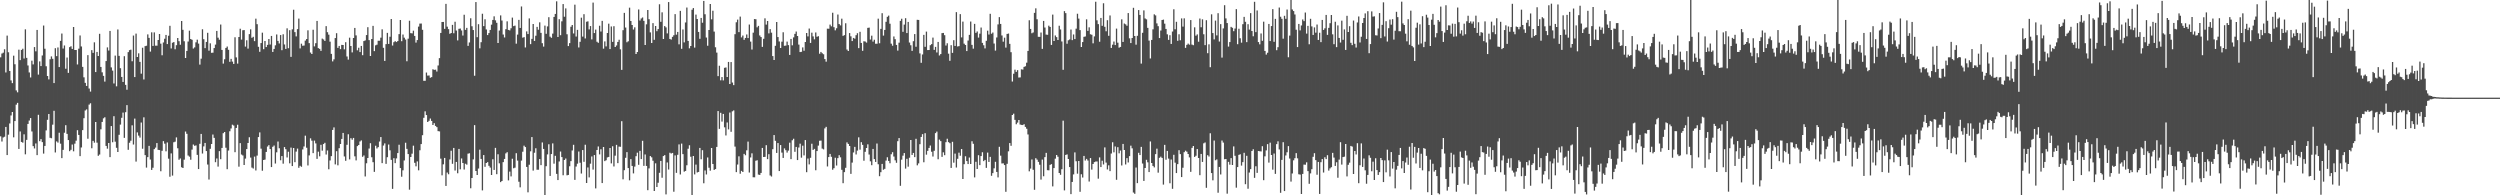 <?xml version="1.0" encoding="UTF-8"?>
<svg xmlns="http://www.w3.org/2000/svg" width="1920" height="150">
  <path d="M0 44.028h1v60.658H0zM1 41.135h1v67.546H1zM2 40.460h1v65.102H2zM3 37.849h1v67.174H3zM4 55.652h1v41.846H4zM5 27.335h1v91.760H5zM6 40.161h1v63.249H6zM7 54.523h1v40.300H7zM8 61.725h1v26.936H8zM9 63.821h1v22.216H9zM10 42.748h1v62.741H10zM11 49.344h1v43.624H11zM12 69.435h1v10.971H12zM13 70.905h1v8.098H13zM14 38.142h1v76.264H14zM15 46.176h1v54.774H15zM16 38.331h1v70.670H16zM17 37.422h1v72.145H17zM18 44.960h1v58.189H18zM19 22.507h1v96.044H19zM20 44.438h1v62.980H20zM21 50.261h1v44.912H21zM22 55.649h1v36.913H22zM23 59.484h1v31.206H23zM24 46.592h1v54.376H24zM25 49.436h1v62.793H25zM26 36.151h1v77.849H26zM27 39.447h1v70.727H27zM28 22.975h1v96.177H28zM29 57.318h1v30.840H29zM30 47.151h1v61.301H30zM31 50.754h1v56.125H31zM32 42.597h1v66.543H32zM33 19.614h1v98.362H33zM34 37.438h1v74.643H34zM35 50.872h1v49.274H35zM36 58.348h1v33.682H36zM37 60.973h1v26.602H37zM38 45.524h1v60.299H38zM39 43.328h1v62.873H39zM40 45.143h1v50.583H40zM41 63.795h1v21.305H41zM42 37.010h1v80.072H42zM43 43.105h1v65.493H43zM44 36.478h1v73.052H44zM45 51.530h1v50.429H45zM46 31.403h1v78.956H46zM47 25.778h1v95.643H47zM48 37.296h1v77.787H48zM49 34.905h1v67.042H49zM50 52.782h1v43.356H50zM51 44.176h1v58.616H51zM52 55.986h1v51.587H52zM53 36.205h1v79.905H53zM54 35.518h1v79.513H54zM55 37.590h1v73.421H55zM56 20.730h1v95.491H56zM57 38.381h1v71.942H57zM58 38.416h1v69.604H58zM59 49.526h1v50.483H59zM60 37.378h1v66.244H60zM61 27.240h1v92.657H61zM62 35.668h1v77.582H62zM63 51.329h1v48.609H63zM64 59.414h1v31.338H64zM65 63.621h1v21.232H65zM66 65.987h1v18.042H66zM67 42.326h1v64.197H67zM68 67.997h1v12.321H68zM69 70.331h1v8.961H69zM70 38.513h1v75.355H70zM71 40.603h1v67.560H71zM72 32.486h1v77.082H72zM73 55.324h1v38.385H73zM74 39.909h1v69.685H74zM75 43.000h1v76.651H75zM76 25.984h1v92.692H76zM77 51.401h1v47.941H77zM78 55.538h1v38.111H78zM79 58.268h1v32.628H79zM80 62.689h1v27.356H80zM81 46.895h1v65.199H81zM82 36.396h1v77.791H82zM83 38.829h1v71.001H83zM84 23.758h1v96.943H84zM85 51.768h1v45.055H85zM86 54.233h1v55.011H86zM87 64.089h1v25.144H87zM88 42.713h1v66.097H88zM89 66.302h1v47.188H89zM90 22.626h1v94.087H90zM91 42.889h1v60.639H91zM92 52.355h1v43.342H92zM93 59.090h1v31.399H93zM94 62.924h1v23.573H94zM95 43.136h1v62.740H95zM96 65.184h1v20.998H96zM97 68.891h1v11.834H97zM98 40.061h1v75.001H98zM99 38.490h1v71.110H99zM100 38.166h1v69.912H100zM101 47.069h1v49.187H101zM102 27.301h1v83.722H102zM103 59.191h1v31.885H103zM104 25.802h1v98.327H104zM105 43.779h1v57.907H105zM106 40.973h1v63.184H106zM107 47.518h1v58.150H107zM108 56.582h1v37.507H108zM109 36.640h1v77.582H109zM110 61.049h1v29.076H110zM111 35.454h1v83.704H111zM112 35.146h1v93.569H112zM113 26.442h1v94.236H113zM114 29.082h1v82.960H114zM115 39.611h1v82.886H115zM116 24.851h1v105.638H116zM117 35.271h1v93.524H117zM118 24.888h1v89.666H118zM119 35.088h1v78.262H119zM120 35.067h1v74.822H120zM121 30.696h1v84.421H121zM122 26.108h1v89.134H122zM123 33.529h1v98.012H123zM124 42.432h1v73.401H124zM125 32.636h1v75.739H125zM126 29.769h1v80.567H126zM127 26.811h1v89.433H127zM128 33.823h1v75.590H128zM129 27.460h1v94.407H129zM130 19.802h1v115.954H130zM131 37.231h1v80.577H131zM132 32.832h1v102.027H132zM133 32.324h1v76.920H133zM134 37.846h1v70.976H134zM135 34.715h1v70.811H135zM136 29.199h1v84.690H136zM137 31.622h1v91.041H137zM138 34.358h1v87.334H138zM139 16.135h1v112.338H139zM140 22.876h1v106.139H140zM141 31.683h1v90.947H141zM142 44.563h1v56.443H142zM143 39.105h1v63.674H143zM144 31.894h1v87.574H144zM145 23.549h1v96.789H145zM146 29.935h1v92.760H146zM147 30.585h1v84.308H147zM148 37.252h1v73.763H148zM149 36.408h1v75.582H149zM150 32.508h1v79.161H150zM151 30.488h1v88.440H151zM152 33.500h1v96.353H152zM153 49.594h1v60.829H153zM154 45.075h1v57.800H154zM155 22.489h1v95.428H155zM156 30.090h1v82.323H156zM157 36.988h1v72.780H157zM158 32.221h1v83.783H158zM159 25.182h1v101.164H159zM160 38.911h1v98.967H160zM161 33.294h1v81.002H161zM162 40.543h1v70.028H162zM163 40.445h1v62.872H163zM164 36.932h1v68.935H164zM165 34.278h1v90.280H165zM166 23.769h1v97.954H166zM167 28.926h1v99.024H167zM168 30.518h1v85.570H168zM169 18.850h1v103.392H169zM170 38.355h1v75.234H170zM171 48.862h1v53.435H171zM172 45.513h1v55.879H172zM173 36.799h1v76.675H173zM174 35.711h1v94.228H174zM175 38.264h1v77.352H175zM176 47.446h1v53.354H176zM177 45.231h1v53.444H177zM178 47.296h1v48.444H178zM179 49.077h1v47.338H179zM180 28.614h1v88.282H180zM181 44.099h1v54.149H181zM182 48.832h1v46.965H182zM183 28.397h1v99.625H183zM184 22.060h1v87.891H184zM185 30.393h1v88.278H185zM186 23.262h1v96.148H186zM187 23.094h1v103.648H187zM188 35.791h1v86.032H188zM189 30.943h1v83.540H189zM190 37.304h1v72.542H190zM191 26.226h1v79.186H191zM192 22.516h1v98.508H192zM193 29.050h1v99.659H193zM194 28.248h1v101.205H194zM195 31.594h1v88.701H195zM196 14.332h1v116.571H196zM197 18.608h1v100.899H197zM198 35.939h1v69.339H198zM199 39.763h1v61.918H199zM200 33.063h1v81.095H200zM201 25.110h1v106.037H201zM202 37.775h1v85.091H202zM203 31.486h1v91.100H203zM204 36.151h1v80.553H204zM205 34.443h1v78.088H205zM206 29.947h1v81.492H206zM207 34.226h1v80.248H207zM208 27.585h1v100.715H208zM209 39.897h1v72.850H209zM210 37.597h1v74.159H210zM211 34.808h1v90.805H211zM212 26.454h1v90.551H212zM213 31.443h1v77.249H213zM214 33.382h1v80.512H214zM215 26.948h1v96.126H215zM216 38.560h1v81.323H216zM217 26.331h1v99.383H217zM218 34.166h1v78.793H218zM219 37.581h1v76.997H219zM220 21.743h1v99.175H220zM221 37.037h1v79.489H221zM222 23.172h1v102.262H222zM223 43.662h1v69.691H223zM224 22.546h1v104.976H224zM225 7.476h1v106.184H225zM226 24.695h1v99.857H226zM227 27.960h1v88.455H227zM228 22.353h1v91.793H228zM229 14.299h1v114.585H229zM230 37.183h1v90.158H230zM231 33.548h1v94.548H231zM232 35.142h1v79.658H232zM233 34.981h1v77.514H233zM234 31.163h1v73.014H234zM235 30.024h1v83.453H235zM236 23.285h1v103.814H236zM237 33.126h1v86.198H237zM238 40.320h1v65.923H238zM239 41.449h1v66.572H239zM240 22.844h1v94.744H240zM241 35.621h1v72.345H241zM242 33.155h1v76.970H242zM243 16.068h1v105.946H243zM244 36.987h1v79.491H244zM245 37.555h1v82.508H245zM246 39.074h1v72.143H246zM247 29.651h1v86.055H247zM248 30.307h1v80.355H248zM249 31.414h1v78.251H249zM250 20.059h1v98.638H250zM251 24.749h1v90.809H251zM252 26.632h1v103.360H252zM253 32.026h1v91.223H253zM254 41.366h1v78.530H254zM255 47.147h1v52.639H255zM256 45.586h1v52.276H256zM257 29.255h1v96.982H257zM258 25.483h1v90.659H258zM259 36.760h1v90.213H259zM260 35.253h1v78.542H260zM261 37.756h1v72.818H261zM262 34.455h1v72.227H262zM263 34.585h1v67.533H263zM264 37.863h1v82.289H264zM265 32.388h1v91.095H265zM266 43.386h1v67.816H266zM267 45.796h1v57.298H267zM268 28.932h1v93.471H268zM269 35.352h1v70.775H269zM270 40.220h1v67.079H270zM271 29.197h1v76.751H271zM272 21.460h1v98.617H272zM273 27.204h1v95.996H273zM274 38.646h1v73.597H274zM275 36.661h1v74.713H275zM276 39.984h1v68.664H276zM277 35.279h1v72.524H277zM278 42.375h1v78.073H278zM279 31.517h1v87.865H279zM280 31.020h1v104.500H280zM281 26.946h1v98.442H281zM282 20.901h1v100.432H282zM283 30.797h1v83.276H283zM284 43.016h1v66.985H284zM285 29.942h1v90.838H285zM286 19.856h1v104.716H286zM287 39.279h1v92.710H287zM288 34.811h1v77.128H288zM289 34.280h1v79.725H289zM290 31.263h1v81.743H290zM291 31.282h1v77.437H291zM292 28.909h1v76.366H292zM293 22.502h1v102.784H293zM294 36.715h1v75.055H294zM295 46.781h1v63.325H295zM296 33.913h1v91.955H296zM297 25.237h1v95.490H297zM298 33.751h1v77.260H298zM299 28.194h1v87.239H299zM300 14.581h1v108.194H300zM301 34.980h1v110.054H301zM302 32.429h1v89.090H302zM303 31.591h1v93.682H303zM304 32.329h1v89.345H304zM305 31.555h1v85.996H305zM306 26.217h1v84.950H306zM307 15.385h1v113.689H307zM308 31.624h1v104.111H308zM309 26.495h1v104.324H309zM310 28.948h1v94.314H310zM311 30.343h1v79.300H311zM312 47.060h1v67.287H312zM313 29.673h1v88.631H313zM314 15.906h1v129.783H314zM315 25.437h1v95.146H315zM316 25.663h1v92.348H316zM317 23.552h1v88.333H317zM318 27.615h1v97.403H318zM319 32.735h1v94.997H319zM320 30.792h1v93.172H320zM321 20.442h1v110.382H321zM322 18.117h1v97.306H322zM323 18.078h1v92.546H323zM324 22.907h1v80.923H324zM325 62.072h1v28.413H325zM326 62.062h1v23.455H326zM327 55.713h1v32.657H327zM328 58.064h1v35.651H328zM329 57.956h1v34.797H329zM330 59.694h1v31.339H330zM331 59.241h1v33.638H331zM332 53.219h1v42.769H332zM333 53.673h1v40.921H333zM334 53.524h1v43.171H334zM335 54.956h1v42.660H335zM336 50.274h1v50.417H336zM337 44.631h1v56.275H337zM338 25.301h1v96.533H338zM339 16.912h1v117.767H339zM340 16.839h1v109.354H340zM341 22.157h1v99.124H341zM342 2.977h1v139.816H342zM343 20.475h1v112.014H343zM344 22.364h1v111.472H344zM345 25.972h1v96.512H345zM346 25.346h1v90.427H346zM347 19.088h1v106.689H347zM348 25.527h1v88.081H348zM349 16.681h1v114.285H349zM350 23.436h1v100.914H350zM351 31.026h1v102.039H351zM352 22.121h1v92.263H352zM353 21.926h1v108.136H353zM354 23.378h1v98.323H354zM355 27.273h1v97.887H355zM356 11.333h1v118.853H356zM357 22.933h1v102.794H357zM358 21.423h1v105.025H358zM359 35.204h1v82.810H359zM360 32.633h1v85.059H360zM361 14.020h1v130.593H361zM362 20.166h1v116.519H362zM363 23.112h1v99.316H363zM364 58.183h1v37.933H364zM365 1.603h1v129.732H365zM366 28.551h1v105.831H366zM367 18.582h1v110.827H367zM368 37.131h1v77.813H368zM369 32.426h1v89.626H369zM370 10.528h1v135.715H370zM371 20.052h1v99.051H371zM372 14.809h1v113.294H372zM373 22.633h1v102.571H373zM374 26.953h1v97.570H374zM375 25.371h1v101.952H375zM376 22.988h1v105.722H376zM377 18.949h1v115.455H377zM378 15.332h1v106.977H378zM379 12.552h1v117.954H379zM380 15.626h1v97.911H380zM381 17.491h1v116.306H381zM382 33.021h1v85.456H382zM383 23.446h1v101.974H383zM384 11.805h1v128.064H384zM385 15.754h1v123.250H385zM386 26.529h1v97.964H386zM387 28.776h1v93.292H387zM388 22.404h1v95.423H388zM389 16.370h1v100.512H389zM390 22.999h1v115.543H390zM391 23.325h1v108.453H391zM392 21.699h1v113.762H392zM393 13.516h1v108.410H393zM394 20.047h1v109.182H394zM395 19.639h1v109.123H395zM396 33.556h1v84.121H396zM397 26.565h1v96.767H397zM398 15.278h1v124.282H398zM399 21.445h1v122.403H399zM400 4.989h1v118.363H400zM401 28.917h1v87.616H401zM402 28.509h1v83.363H402zM403 36.458h1v76.503H403zM404 24.095h1v104.106H404zM405 26.165h1v121.524H405zM406 14.153h1v112.343H406zM407 33.893h1v82.322H407zM408 29.868h1v75.397H408zM409 18.454h1v112.581H409zM410 31.425h1v85.869H410zM411 27.450h1v86.441H411zM412 20.627h1v109.709H412zM413 22.828h1v107.526H413zM414 17.126h1v105.013H414zM415 25.249h1v101.563H415zM416 33.190h1v76.217H416zM417 35.801h1v78.604H417zM418 19.667h1v130.250H418zM419 25.978h1v101.676H419zM420 20.266h1v98.320H420zM421 13.193h1v97.610H421zM422 28.155h1v106.952H422zM423 29.042h1v89.277H423zM424 25.793h1v84.336H424zM425 13.027h1v112.672H425zM426 10.689h1v108.975H426zM427 1.021h1v132.487H427zM428 28.423h1v109.865H428zM429 14.762h1v109.245H429zM430 27.022h1v89.355H430zM431 16.362h1v104.289H431zM432 3.111h1v131.474H432zM433 12.867h1v110.037H433zM434 6.466h1v115.312H434zM435 26.294h1v108.365H435zM436 35.375h1v98.982H436zM437 33.113h1v94.600H437zM438 20.528h1v103.235H438zM439 19.206h1v96.359H439zM440 25.684h1v85.522H440zM441 3.589h1v134.540H441zM442 28.044h1v99.867H442zM443 22.953h1v102.733H443zM444 36.437h1v79.941H444zM445 32.093h1v92.879H445zM446 13.563h1v119.713H446zM447 28.117h1v87.137H447zM448 10.910h1v113.372H448zM449 29.539h1v81.633H449zM450 16.674h1v123.893H450zM451 16.388h1v112.214H451zM452 22.574h1v113.653H452zM453 20.006h1v105.695H453zM454 30.271h1v89.884H454zM455 2.006h1v128.235H455zM456 25.420h1v93.669H456zM457 22.759h1v121.921H457zM458 32.034h1v83.158H458zM459 32.846h1v79.664H459zM460 19.765h1v98.824H460zM461 24.232h1v90.393H461zM462 16.034h1v124.583H462zM463 37.402h1v75.494H463zM464 31.809h1v91.920H464zM465 35.637h1v87.422H465zM466 25.345h1v95.556H466zM467 18.167h1v102.341H467zM468 37.667h1v76.019H468zM469 20.307h1v105.168H469zM470 32.168h1v80.167H470zM471 20.119h1v107.733H471zM472 36.118h1v83.450H472zM473 34.902h1v76.358H473zM474 32.219h1v93.084H474zM475 30.535h1v82.072H475zM476 37.897h1v74.837H476zM477 53.674h1v39.412H477zM478 23.202h1v114.521H478zM479 9.860h1v120.840H479zM480 21.134h1v100.069H480zM481 32.450h1v84.407H481zM482 31.717h1v97.381H482zM483 5.888h1v132.608H483zM484 16.146h1v106.087H484zM485 19.180h1v108.238H485zM486 22.696h1v110.450H486zM487 21.003h1v106.924H487zM488 41.483h1v78.462H488zM489 39.919h1v77.349H489zM490 7.251h1v119.301H490zM491 15.750h1v100.094H491zM492 14.175h1v107.975H492zM493 13.422h1v94.692H493zM494 16.049h1v111.328H494zM495 34.585h1v84.022H495zM496 18.708h1v108.706H496zM497 7.687h1v138.374H497zM498 14.740h1v114.569H498zM499 24.892h1v94.945H499zM500 33.011h1v87.843H500zM501 17.779h1v105.685H501zM502 30.547h1v116.135H502zM503 19.950h1v105.484H503zM504 23.982h1v119.652H504zM505 22.319h1v118.043H505zM506 3.284h1v129.441H506zM507 16.754h1v106.831H507zM508 9.455h1v127.050H508zM509 29.957h1v89.918H509zM510 20.017h1v99.126H510zM511 21.059h1v128.240H511zM512 25.656h1v99.099H512zM513 1.587h1v128.639H513zM514 29.905h1v87.392H514zM515 30.398h1v87.531H515zM516 28.305h1v89.125H516zM517 27.109h1v120.156H517zM518 10.854h1v108.490H518zM519 26.638h1v106.130H519zM520 24.542h1v94.353H520zM521 34.060h1v76.846H521zM522 8.348h1v125.641H522zM523 37.468h1v72.843H523zM524 22.624h1v95.732H524zM525 32.551h1v99.310H525zM526 17.249h1v114.032H526zM527 5.777h1v121.145H527zM528 31.439h1v82.773H528zM529 37.123h1v74.417H529zM530 35.347h1v85.040H530zM531 7.472h1v142.528H531zM532 6.176h1v113.652H532zM533 36.539h1v97.408H533zM534 11.200h1v115.227H534zM535 14.598h1v117.876H535zM536 24.545h1v107.485H536zM537 29.810h1v83.799H537zM538 13.780h1v108.553H538zM539 17.439h1v97.928H539zM540 0.735h1v140.037H540zM541 10.954h1v119.968H541zM542 28.829h1v105.171H542zM543 35.110h1v85.833H543zM544 23.048h1v105.760H544zM545 3.054h1v128.012H545zM546 14.852h1v98.795H546zM547 8.258h1v117.675H547zM548 24.254h1v106.256H548zM549 36.287h1v93.577H549zM550 40.395h1v72.439H550zM551 58.488h1v26.824H551zM552 50.493h1v48.491H552zM553 61.693h1v24.932H553zM554 59.209h1v34.167H554zM555 61.722h1v25.792H555zM556 52.071h1v45.729H556zM557 51.830h1v52.182H557zM558 59.149h1v34.920H558zM559 47.584h1v51.806H559zM560 64.497h1v21.919H560zM561 47.660h1v53.557H561zM562 63.362h1v22.123H562zM563 65.393h1v19.397H563zM564 26.244h1v86.344H564zM565 17.118h1v115.073H565zM566 15.075h1v111.286H566zM567 24.660h1v95.395H567zM568 12.729h1v120.720H568zM569 28.733h1v102.514H569zM570 27.301h1v104.820H570zM571 30.548h1v87.643H571zM572 29.152h1v90.069H572zM573 26.458h1v88.986H573zM574 29.218h1v79.546H574zM575 18.868h1v113.638H575zM576 31.973h1v88.965H576zM577 38.050h1v79.707H577zM578 25.078h1v111.081H578zM579 14.661h1v121.526H579zM580 14.815h1v108.628H580zM581 21.012h1v102.067H581zM582 19.852h1v114.238H582zM583 27.227h1v107.126H583zM584 28.486h1v104.322H584zM585 35.991h1v77.599H585zM586 29.793h1v90.767H586zM587 14.092h1v106.392H587zM588 18.877h1v92.613H588zM589 16.149h1v106.071H589zM590 25.656h1v92.789H590zM591 22.382h1v112.377H591zM592 25.109h1v110.479H592zM593 43.050h1v71.515H593zM594 46.059h1v57.670H594zM595 35.153h1v72.983H595zM596 16.906h1v100.528H596zM597 28.478h1v81.386H597zM598 31.848h1v99.526H598zM599 36.841h1v74.550H599zM600 31.976h1v85.238H600zM601 24.763h1v96.543H601zM602 35.186h1v78.773H602zM603 35.011h1v80.320H603zM604 31.948h1v85.273H604zM605 34.655h1v81.025H605zM606 42.184h1v67.396H606zM607 29.894h1v92.310H607zM608 34.791h1v72.930H608zM609 28.720h1v77.817H609zM610 25.985h1v90.616H610zM611 24.209h1v88.617H611zM612 27.630h1v95.309H612zM613 34.256h1v79.072H613zM614 40.008h1v70.331H614zM615 39.807h1v81.289H615zM616 36.380h1v75.475H616zM617 38.947h1v80.421H617zM618 32.232h1v75.355H618zM619 25.346h1v106.923H619zM620 27.974h1v93.762H620zM621 21.890h1v104.375H621zM622 32.970h1v88.223H622zM623 25.108h1v85.270H623zM624 27.937h1v87.191H624zM625 30.186h1v84.122H625zM626 24.909h1v105.841H626zM627 28.208h1v87.804H627zM628 27.785h1v84.043H628zM629 41.271h1v66.834H629zM630 39.860h1v68.115H630zM631 40.926h1v73.182H631zM632 41.653h1v73.062H632zM633 45.350h1v53.257H633zM634 47.366h1v50.042H634zM635 22.010h1v105.823H635zM636 22.062h1v98.585H636zM637 18.911h1v99.309H637zM638 20.243h1v100.154H638zM639 9.767h1v120.604H639zM640 20.896h1v108.293H640zM641 23.314h1v97.837H641zM642 21.711h1v105.402H642zM643 11.172h1v110.295H643zM644 18.461h1v100.740H644zM645 19.499h1v101.322H645zM646 14.315h1v116.099H646zM647 27.560h1v113.117H647zM648 26.963h1v105.246H648zM649 17.878h1v111.018H649zM650 38.049h1v71.288H650zM651 39.163h1v71.367H651zM652 25.416h1v86.735H652zM653 27.908h1v105.622H653zM654 31.558h1v93.326H654zM655 29.123h1v87.973H655zM656 29.679h1v83.108H656zM657 27.045h1v91.580H657zM658 25.516h1v90.135H658zM659 36.964h1v68.501H659zM660 24.409h1v90.559H660zM661 32.952h1v76.247H661zM662 39.011h1v72.230H662zM663 31.695h1v91.744H663zM664 31.920h1v84.675H664zM665 32.704h1v80.959H665zM666 21.386h1v89.450H666zM667 21.178h1v97.491H667zM668 30.369h1v93.537H668zM669 27.414h1v99.461H669zM670 31.948h1v82.421H670zM671 30.502h1v91.687H671zM672 33.595h1v90.778H672zM673 33.566h1v76.674H673zM674 14.358h1v111.820H674zM675 33.204h1v102.125H675zM676 22.173h1v110.093H676zM677 10.114h1v115.762H677zM678 27.366h1v102.978H678zM679 22.970h1v106.694H679zM680 16.752h1v106.582H680zM681 12.878h1v107.901H681zM682 11.967h1v111.626H682zM683 18.214h1v107.195H683zM684 33.548h1v84.911H684zM685 35.106h1v81.801H685zM686 28.015h1v92.224H686zM687 30.090h1v93.030H687zM688 34.485h1v90.522H688zM689 38.841h1v69.617H689zM690 32.755h1v73.301H690zM691 16.003h1v126.688H691zM692 14.365h1v108.276H692zM693 24.446h1v95.090H693zM694 18.900h1v98.662H694zM695 13.974h1v115.504H695zM696 25.391h1v96.560H696zM697 16.847h1v111.143H697zM698 32.640h1v88.507H698zM699 34.756h1v72.772H699zM700 39.081h1v79.918H700zM701 31.637h1v85.832H701zM702 26.162h1v94.535H702zM703 35.871h1v70.750H703zM704 15.228h1v111.736H704zM705 15.307h1v110.194H705zM706 40.989h1v69.762H706zM707 48.240h1v56.917H707zM708 41.818h1v61.222H708zM709 26.755h1v97.887H709zM710 35.941h1v66.376H710zM711 24.245h1v94.540H711zM712 38.428h1v77.421H712zM713 38.405h1v75.209H713zM714 34.693h1v77.096H714zM715 33.877h1v82.671H715zM716 28.854h1v91.384H716zM717 38.299h1v77.507H717zM718 36.007h1v66.243H718zM719 40.295h1v60.768H719zM720 32.215h1v90.120H720zM721 42.620h1v64.615H721zM722 41.498h1v66.873H722zM723 25.425h1v95.028H723zM724 25.314h1v91.660H724zM725 27.050h1v92.157H725zM726 34.994h1v74.216H726zM727 33.230h1v73.301H727zM728 41.206h1v67.930H728zM729 46.704h1v63.254H729zM730 34.694h1v94.267H730zM731 40.602h1v68.278H731zM732 30.866h1v94.039H732zM733 35.285h1v82.698H733zM734 9.299h1v119.391H734zM735 35.702h1v86.246H735zM736 35.433h1v81.818H736zM737 10.879h1v108.745H737zM738 28.728h1v85.685H738zM739 16.600h1v120.852H739zM740 33.553h1v92.533H740zM741 34.576h1v85.455H741zM742 39.211h1v84.504H742zM743 31.126h1v94.884H743zM744 26.793h1v94.196H744zM745 16.554h1v109.380H745zM746 34.461h1v74.026H746zM747 37.375h1v73.069H747zM748 18.322h1v117.938H748zM749 25.260h1v98.986H749zM750 24.169h1v105.598H750zM751 28.891h1v90.322H751zM752 25.882h1v100.951H752zM753 21.164h1v98.680H753zM754 32.936h1v84.006H754zM755 34.749h1v89.003H755zM756 37.160h1v85.653H756zM757 31.339h1v97.604H757zM758 23.562h1v93.619H758zM759 26.548h1v97.828H759zM760 10.602h1v109.852H760zM761 25.921h1v109.097H761zM762 24.961h1v108.002H762zM763 33.416h1v95.868H763zM764 38.841h1v85.428H764zM765 28.759h1v103.272H765zM766 18.743h1v117.490H766zM767 13.133h1v99.623H767zM768 18.362h1v101.202H768zM769 27.252h1v98.277H769zM770 31.995h1v93.436H770zM771 28.919h1v97.851H771zM772 36.537h1v110.759H772zM773 26.083h1v99.701H773zM774 25.751h1v90.468H774zM775 33.665h1v76.217H775zM776 40.069h1v71.927H776zM777 62.643h1v25.694H777zM778 56.632h1v30.661H778zM779 53.480h1v38.595H779zM780 55.208h1v40.229H780zM781 53.876h1v40.305H781zM782 59.531h1v32.636H782zM783 59.425h1v36.207H783zM784 53.223h1v42.728H784zM785 53.476h1v42.589H785zM786 51.367h1v44.017H786zM787 50.875h1v46.585H787zM788 48.111h1v50.736H788zM789 39.092h1v64.188H789zM790 15.547h1v116.053H790zM791 22.207h1v107.268H791zM792 25.556h1v96.896H792zM793 24.929h1v105.502H793zM794 9.903h1v135.855H794zM795 6.390h1v115.107H795zM796 14.794h1v107.806H796zM797 28.256h1v96.076H797zM798 28.334h1v98.159H798zM799 24.978h1v112.938H799zM800 37.506h1v85.089H800zM801 16.090h1v119.263H801zM802 21.120h1v99.534H802zM803 26.570h1v90.822H803zM804 26.725h1v103.997H804zM805 19.736h1v111.102H805zM806 20.681h1v105.951H806zM807 34.516h1v91.540H807zM808 11.189h1v131.962H808zM809 31.484h1v97.570H809zM810 27.228h1v94.610H810zM811 28.519h1v90.524H811zM812 30.734h1v89.658H812zM813 19.786h1v113.098H813zM814 22.639h1v111.583H814zM815 31.867h1v98.085H815zM816 53.611h1v39.072H816zM817 8.571h1v137.669H817zM818 10.098h1v108.882H818zM819 33.597h1v84.962H819zM820 30.902h1v91.219H820zM821 30.297h1v97.995H821zM822 22.658h1v126.415H822zM823 30.832h1v108.907H823zM824 26.444h1v107.519H824zM825 29.988h1v87.061H825zM826 22.021h1v101.845H826zM827 10.572h1v122.830H827zM828 14.283h1v109.364H828zM829 23.140h1v124.171H829zM830 36.089h1v97.769H830zM831 32.298h1v104.041H831zM832 28.272h1v91.506H832zM833 28.011h1v95.261H833zM834 14.852h1v107.135H834zM835 23.703h1v99.602H835zM836 20.984h1v118.439H836zM837 26.307h1v95.108H837zM838 26.657h1v103.588H838zM839 33.293h1v92.672H839zM840 27.965h1v96.575H840zM841 1.320h1v122.753H841zM842 15.627h1v108.389H842zM843 18.529h1v118.706H843zM844 32.066h1v88.841H844zM845 13.758h1v114.537H845zM846 19.821h1v103.600H846zM847 2.515h1v123.809H847zM848 20.561h1v92.650H848zM849 24.025h1v100.829H849zM850 15.525h1v114.634H850zM851 27.482h1v99.482H851zM852 11.867h1v119.556H852zM853 36.801h1v81.126H853zM854 34.313h1v74.947H854zM855 31.895h1v85.115H855zM856 34.629h1v77.880H856zM857 21.958h1v116.127H857zM858 32.768h1v80.288H858zM859 36.596h1v81.149H859zM860 36.044h1v79.562H860zM861 14.869h1v112.184H861zM862 32.207h1v78.347H862zM863 18.087h1v97.115H863zM864 18.696h1v107.599H864zM865 19.761h1v101.694H865zM866 10.015h1v114.763H866zM867 29.422h1v90.475H867zM868 33.081h1v78.804H868zM869 29.199h1v84.713H869zM870 5.972h1v141.882H870zM871 27.651h1v121.206H871zM872 34.302h1v94.368H872zM873 27.471h1v113.175H873zM874 7.727h1v109.619H874zM875 11.465h1v107.612H875zM876 48.825h1v63.985H876zM877 25.214h1v100.379H877zM878 7.961h1v130.975H878zM879 14.193h1v114.843H879zM880 14.861h1v107.860H880zM881 21.423h1v103.227H881zM882 31.171h1v100.977H882zM883 44.891h1v63.751H883zM884 30.666h1v94.530H884zM885 22.503h1v104.923H885zM886 11.029h1v117.543H886zM887 11.847h1v106.523H887zM888 17.973h1v96.205H888zM889 20.096h1v112.500H889zM890 29.251h1v91.919H890zM891 23.460h1v96.839H891zM892 15.360h1v105.916H892zM893 15.036h1v126.752H893zM894 18.152h1v93.122H894zM895 22.232h1v100.421H895zM896 26.345h1v89.592H896zM897 30.630h1v91.175H897zM898 27.019h1v113.733H898zM899 33.765h1v88.770H899zM900 24.238h1v120.743H900zM901 7.097h1v111.803H901zM902 22.461h1v102.480H902zM903 16.762h1v116.139H903zM904 31.323h1v94.740H904zM905 26.301h1v89.064H905zM906 30.899h1v87.461H906zM907 14.126h1v121.865H907zM908 20.410h1v108.387H908zM909 14.098h1v102.800H909zM910 36.748h1v78.964H910zM911 34.444h1v82.023H911zM912 33.497h1v84.784H912zM913 34.282h1v86.601H913zM914 15.424h1v116.545H914zM915 34.276h1v79.299H915zM916 34.718h1v77.434H916zM917 20.975h1v99.552H917zM918 27.389h1v92.196H918zM919 26.408h1v88.070H919zM920 32.031h1v89.305H920zM921 14.229h1v120.313H921zM922 20.949h1v97.282H922zM923 14.828h1v109.537H923zM924 26.341h1v83.742H924zM925 34.671h1v74.767H925zM926 15.538h1v128.714H926zM927 40.847h1v78.329H927zM928 34.035h1v86.161H928zM929 51.593h1v50.738H929zM930 11.032h1v121.879H930zM931 25.385h1v113.109H931zM932 30.266h1v77.658H932zM933 15.797h1v107.312H933zM934 27.167h1v95.257H934zM935 10.137h1v137.893H935zM936 31.907h1v96.290H936zM937 18.519h1v115.482H937zM938 44.247h1v63.659H938zM939 21.831h1v87.704H939zM940 3.987h1v118.319H940zM941 14.134h1v108.003H941zM942 17.695h1v131.067H942zM943 35.771h1v88.567H943zM944 32.325h1v94.145H944zM945 20.621h1v100.832H945zM946 21.352h1v105.377H946zM947 23.972h1v88.469H947zM948 21.914h1v97.755H948zM949 7.028h1v137.121H949zM950 33.923h1v94.379H950zM951 22.057h1v96.903H951zM952 29.374h1v89.109H952zM953 32.794h1v94.377H953zM954 18.593h1v105.920H954zM955 12.955h1v104.417H955zM956 16.727h1v124.724H956zM957 32.343h1v87.331H957zM958 18.567h1v126.382H958zM959 22.734h1v109.766H959zM960 10.109h1v119.801H960zM961 23.811h1v92.155H961zM962 27.865h1v86.763H962zM963 1.405h1v135.172H963zM964 24.653h1v103.043H964zM965 8.037h1v124.712H965zM966 32.298h1v83.682H966zM967 34.064h1v82.115H967zM968 25.694h1v90.648H968zM969 31.340h1v80.938H969zM970 16.636h1v121.782H970zM971 39.107h1v80.976H971zM972 41.915h1v73.594H972zM973 40.523h1v70.164H973zM974 18.394h1v106.492H974zM975 31.517h1v78.040H975zM976 20.011h1v99.047H976zM977 7.012h1v123.283H977zM978 32.079h1v85.857H978zM979 14.513h1v119.002H979zM980 38.575h1v72.131H980zM981 36.274h1v72.262H981zM982 5.804h1v108.992H982zM983 12.827h1v135.225H983zM984 14.459h1v108.294H984zM985 29.678h1v79.535H985zM986 12.139h1v134.615H986zM987 14.427h1v104.961H987zM988 7.303h1v109.657H988zM989 43.970h1v68.283H989zM990 27.342h1v94.430H990zM991 0.000h1v139.483H991zM992 7.249h1v125.989H992zM993 8.501h1v114.650H993zM994 11.097h1v110.419H994zM995 22.833h1v94.773H995zM996 36.154h1v85.456H996zM997 18.387h1v115.470H997zM998 23.325h1v110.775H998zM999 19.546h1v129.447H999zM1000 14.956h1v118.632H1000zM1001 16.246h1v110.171H1001zM1002 9.604h1v116.931H1002zM1003 25.781h1v98.882H1003zM1004 19.872h1v111.562H1004zM1005 33.985h1v107.160H1005zM1006 14.428h1v118.762H1006zM1007 20.282h1v109.665H1007zM1008 26.825h1v93.608H1008zM1009 21.050h1v96.622H1009zM1010 25.102h1v97.888H1010zM1011 18.868h1v115.336H1011zM1012 30.684h1v93.687H1012zM1013 25.140h1v123.810H1013zM1014 32.347h1v92.244H1014zM1015 15.294h1v106.847H1015zM1016 23.005h1v109.515H1016zM1017 21.748h1v99.040H1017zM1018 11.454h1v110.746H1018zM1019 26.768h1v92.418H1019zM1020 21.377h1v109.658H1020zM1021 17.834h1v111.480H1021zM1022 11.520h1v116.899H1022zM1023 26.364h1v91.024H1023zM1024 33.924h1v87.105H1024zM1025 16.710h1v110.720H1025zM1026 36.207h1v88.412H1026zM1027 19.520h1v116.974H1027zM1028 29.129h1v93.447H1028zM1029 32.671h1v76.515H1029zM1030 15.863h1v110.545H1030zM1031 30.591h1v90.035H1031zM1032 22.593h1v97.739H1032zM1033 38.335h1v72.257H1033zM1034 12.147h1v123.315H1034zM1035 24.586h1v101.959H1035zM1036 20.146h1v104.787H1036zM1037 32.850h1v79.203H1037zM1038 34.671h1v77.929H1038zM1039 15.789h1v117.840H1039zM1040 33.662h1v82.308H1040zM1041 36.501h1v82.110H1041zM1042 17.253h1v92.709H1042zM1043 12.660h1v128.049H1043zM1044 32.606h1v94.313H1044zM1045 28.190h1v81.915H1045zM1046 17.684h1v110.545H1046zM1047 13.823h1v107.906H1047zM1048 10.295h1v120.506H1048zM1049 29.907h1v111.203H1049zM1050 8.621h1v125.727H1050zM1051 40.861h1v78.436H1051zM1052 33.854h1v87.339H1052zM1053 8.775h1v122.749H1053zM1054 12.758h1v111.402H1054zM1055 12.566h1v125.665H1055zM1056 27.073h1v94.467H1056zM1057 27.248h1v103.349H1057zM1058 21.850h1v112.495H1058zM1059 10.031h1v122.166H1059zM1060 29.305h1v92.026H1060zM1061 19.073h1v103.897H1061zM1062 1.810h1v138.039H1062zM1063 27.989h1v95.213H1063zM1064 16.290h1v116.048H1064zM1065 31.924h1v83.046H1065zM1066 21.677h1v101.471H1066zM1067 14.991h1v120.517H1067zM1068 18.946h1v97.847H1068zM1069 14.763h1v114.705H1069zM1070 30.391h1v94.014H1070zM1071 23.581h1v121.051H1071zM1072 9.054h1v121.243H1072zM1073 13.136h1v114.239H1073zM1074 23.968h1v95.039H1074zM1075 23.998h1v89.628H1075zM1076 1.288h1v128.030H1076zM1077 17.955h1v105.754H1077zM1078 19.186h1v113.676H1078zM1079 25.864h1v98.973H1079zM1080 31.739h1v89.241H1080zM1081 14.731h1v111.839H1081zM1082 34.353h1v78.353H1082zM1083 8.212h1v137.363H1083zM1084 35.299h1v74.507H1084zM1085 36.415h1v84.706H1085zM1086 46.842h1v65.932H1086zM1087 21.298h1v104.266H1087zM1088 17.415h1v99.776H1088zM1089 34.235h1v79.427H1089zM1090 18.676h1v110.274H1090zM1091 33.385h1v84.702H1091zM1092 12.454h1v118.382H1092zM1093 36.179h1v77.557H1093zM1094 32.066h1v82.212H1094zM1095 11.339h1v108.354H1095zM1096 13.523h1v134.110H1096zM1097 19.206h1v112.306H1097zM1098 35.332h1v87.241H1098zM1099 15.126h1v134.874H1099zM1100 10.647h1v115.123H1100zM1101 19.029h1v112.767H1101zM1102 28.694h1v101.889H1102zM1103 25.441h1v109.800H1103zM1104 15.366h1v133.023H1104zM1105 16.661h1v132.564H1105zM1106 5.071h1v123.442H1106zM1107 23.865h1v90.656H1107zM1108 32.183h1v73.807H1108zM1109 25.046h1v92.878H1109zM1110 4.064h1v133.370H1110zM1111 23.057h1v123.335H1111zM1112 19.456h1v124.033H1112zM1113 19.552h1v108.777H1113zM1114 25.909h1v91.445H1114zM1115 18.144h1v115.047H1115zM1116 28.175h1v90.575H1116zM1117 18.331h1v110.118H1117zM1118 27.962h1v119.264H1118zM1119 5.795h1v136.283H1119zM1120 17.074h1v111.113H1120zM1121 25.812h1v90.601H1121zM1122 23.260h1v97.620H1122zM1123 27.337h1v94.028H1123zM1124 18.170h1v122.839H1124zM1125 26.294h1v89.469H1125zM1126 16.328h1v102.997H1126zM1127 12.094h1v129.811H1127zM1128 17.593h1v105.760H1128zM1129 16.453h1v112.408H1129zM1130 18.107h1v106.691H1130zM1131 16.543h1v111.512H1131zM1132 21.473h1v108.961H1132zM1133 12.010h1v137.122H1133zM1134 25.304h1v108.038H1134zM1135 17.114h1v106.242H1135zM1136 27.422h1v93.329H1136zM1137 24.679h1v87.508H1137zM1138 25.135h1v91.706H1138zM1139 31.580h1v85.552H1139zM1140 16.449h1v117.788H1140zM1141 32.630h1v85.587H1141zM1142 41.534h1v71.006H1142zM1143 25.842h1v94.552H1143zM1144 30.266h1v82.853H1144zM1145 16.659h1v105.995H1145zM1146 24.722h1v90.554H1146zM1147 19.482h1v108.976H1147zM1148 26.284h1v105.648H1148zM1149 14.049h1v113.640H1149zM1150 35.808h1v72.857H1150zM1151 36.011h1v70.134H1151zM1152 16.741h1v115.572H1152zM1153 37.746h1v85.429H1153zM1154 36.884h1v82.572H1154zM1155 23.086h1v111.121H1155zM1156 19.448h1v127.448H1156zM1157 33.684h1v91.436H1157zM1158 20.301h1v101.513H1158zM1159 24.396h1v104.286H1159zM1160 20.796h1v100.704H1160zM1161 2.894h1v128.115H1161zM1162 24.361h1v108.139H1162zM1163 26.301h1v109.333H1163zM1164 20.386h1v111.392H1164zM1165 20.763h1v108.317H1165zM1166 22.460h1v100.616H1166zM1167 20.599h1v103.611H1167zM1168 7.421h1v127.893H1168zM1169 19.182h1v109.463H1169zM1170 22.559h1v122.465H1170zM1171 25.218h1v109.848H1171zM1172 17.476h1v106.968H1172zM1173 15.318h1v111.682H1173zM1174 20.157h1v103.050H1174zM1175 10.354h1v132.303H1175zM1176 28.917h1v97.717H1176zM1177 22.257h1v103.099H1177zM1178 27.713h1v90.732H1178zM1179 26.871h1v103.869H1179zM1180 5.597h1v124.995H1180zM1181 19.977h1v93.552H1181zM1182 14.741h1v113.664H1182zM1183 31.262h1v90.192H1183zM1184 13.198h1v127.648H1184zM1185 14.148h1v119.939H1185zM1186 20.248h1v111.201H1186zM1187 23.845h1v95.875H1187zM1188 27.007h1v90.395H1188zM1189 4.065h1v133.695H1189zM1190 19.751h1v104.207H1190zM1191 2.811h1v142.315H1191zM1192 23.323h1v102.172H1192zM1193 29.521h1v92.232H1193zM1194 18.373h1v116.262H1194zM1195 20.713h1v94.563H1195zM1196 3.453h1v121.427H1196zM1197 33.711h1v79.487H1197zM1198 26.875h1v90.242H1198zM1199 38.316h1v74.086H1199zM1200 11.792h1v115.169H1200zM1201 22.680h1v98.439H1201zM1202 26.626h1v93.677H1202zM1203 11.426h1v119.346H1203zM1204 28.939h1v86.876H1204zM1205 9.115h1v123.612H1205zM1206 36.562h1v75.098H1206zM1207 33.796h1v77.159H1207zM1208 6.553h1v131.651H1208zM1209 29.520h1v119.183H1209zM1210 19.507h1v111.243H1210zM1211 39.416h1v58.143H1211zM1212 11.664h1v129.816H1212zM1213 4.411h1v121.706H1213zM1214 18.049h1v109.568H1214zM1215 25.325h1v94.912H1215zM1216 22.518h1v117.508H1216zM1217 21.284h1v126.112H1217zM1218 21.049h1v128.300H1218zM1219 8.300h1v120.288H1219zM1220 26.002h1v100.540H1220zM1221 35.340h1v77.934H1221zM1222 20.085h1v111.522H1222zM1223 5.359h1v135.809H1223zM1224 30.516h1v115.858H1224zM1225 22.699h1v120.820H1225zM1226 30.595h1v110.345H1226zM1227 30.792h1v95.847H1227zM1228 20.410h1v111.429H1228zM1229 22.867h1v102.796H1229zM1230 21.132h1v119.928H1230zM1231 25.853h1v107.365H1231zM1232 7.821h1v126.540H1232zM1233 10.816h1v117.770H1233zM1234 18.884h1v106.554H1234zM1235 21.471h1v99.809H1235zM1236 16.255h1v99.027H1236zM1237 23.059h1v98.961H1237zM1238 37.788h1v99.823H1238zM1239 21.888h1v110.170H1239zM1240 22.106h1v107.502H1240zM1241 17.748h1v108.704H1241zM1242 17.721h1v104.103H1242zM1243 32.501h1v78.121H1243zM1244 35.299h1v72.499H1244zM1245 34.846h1v89.435H1245zM1246 23.008h1v90.286H1246zM1247 41.982h1v73.978H1247zM1248 35.388h1v80.294H1248zM1249 44.113h1v60.519H1249zM1250 41.993h1v58.256H1250zM1251 43.049h1v61.053H1251zM1252 42.291h1v61.340H1252zM1253 27.722h1v86.892H1253zM1254 52.790h1v41.915H1254zM1255 51.296h1v42.839H1255zM1256 38.180h1v78.878H1256zM1257 34.083h1v75.939H1257zM1258 38.767h1v68.437H1258zM1259 39.418h1v64.148H1259zM1260 40.421h1v72.034H1260zM1261 37.173h1v89.149H1261zM1262 33.028h1v80.556H1262zM1263 42.230h1v60.093H1263zM1264 41.100h1v61.489H1264zM1265 43.928h1v55.890H1265zM1266 45.521h1v54.209H1266zM1267 35.641h1v81.190H1267zM1268 33.050h1v79.643H1268zM1269 28.364h1v89.398H1269zM1270 25.975h1v90.726H1270zM1271 49.680h1v45.822H1271zM1272 51.368h1v40.244H1272zM1273 51.769h1v38.752H1273zM1274 32.015h1v78.241H1274zM1275 45.699h1v70.823H1275zM1276 34.108h1v79.735H1276zM1277 44.223h1v60.869H1277zM1278 44.429h1v55.195H1278zM1279 47.973h1v46.016H1279zM1280 48.157h1v46.444H1280zM1281 38.372h1v76.833H1281zM1282 57.167h1v38.429H1282zM1283 56.545h1v40.421H1283zM1284 41.568h1v79.562H1284zM1285 34.005h1v80.886H1285zM1286 42.595h1v58.134H1286zM1287 42.517h1v58.256H1287zM1288 27.312h1v91.271H1288zM1289 53.082h1v66.834H1289zM1290 39.665h1v79.701H1290zM1291 45.917h1v56.060H1291zM1292 46.018h1v54.654H1292zM1293 47.807h1v50.451H1293zM1294 53.559h1v42.631H1294zM1295 39.272h1v79.266H1295zM1296 53.982h1v35.654H1296zM1297 31.648h1v81.075H1297zM1298 0.000h1v119.124H1298zM1299 28.273h1v100.945H1299zM1300 47.344h1v53.042H1300zM1301 41.135h1v57.685H1301zM1302 44.296h1v54.183H1302zM1303 47.619h1v48.601H1303zM1304 24.831h1v96.055H1304zM1305 45.083h1v54.690H1305zM1306 51.699h1v43.086H1306zM1307 54.377h1v35.280H1307zM1308 57.576h1v32.691H1308zM1309 27.941h1v100.905H1309zM1310 39.954h1v65.938H1310zM1311 36.529h1v64.911H1311zM1312 39.456h1v82.937H1312zM1313 33.459h1v84.053H1313zM1314 39.830h1v69.628H1314zM1315 38.835h1v66.907H1315zM1316 49.526h1v45.582H1316zM1317 50.561h1v46.150H1317zM1318 23.250h1v108.848H1318zM1319 48.193h1v50.829H1319zM1320 52.231h1v46.108H1320zM1321 51.956h1v48.495H1321zM1322 51.797h1v43.735H1322zM1323 24.888h1v103.586H1323zM1324 33.969h1v80.610H1324zM1325 23.969h1v108.202H1325zM1326 52.472h1v40.528H1326zM1327 27.945h1v119.278H1327zM1328 45.285h1v68.522H1328zM1329 35.352h1v70.949H1329zM1330 29.068h1v75.801H1330zM1331 29.916h1v80.973H1331zM1332 26.724h1v100.722H1332zM1333 33.517h1v82.681H1333zM1334 39.899h1v68.431H1334zM1335 39.885h1v82.144H1335zM1336 38.524h1v75.090H1336zM1337 22.342h1v117.763H1337zM1338 24.768h1v96.479H1338zM1339 34.467h1v85.256H1339zM1340 33.743h1v73.665H1340zM1341 32.277h1v97.391H1341zM1342 29.237h1v82.914H1342zM1343 33.278h1v80.170H1343zM1344 40.420h1v72.555H1344zM1345 43.140h1v67.583H1345zM1346 29.405h1v112.430H1346zM1347 36.695h1v73.466H1347zM1348 48.384h1v50.842H1348zM1349 40.869h1v59.462H1349zM1350 44.004h1v63.613H1350zM1351 31.508h1v111.639H1351zM1352 28.636h1v109.883H1352zM1353 23.378h1v90.468H1353zM1354 39.913h1v71.773H1354zM1355 25.098h1v93.073H1355zM1356 36.891h1v79.568H1356zM1357 33.933h1v80.234H1357zM1358 29.651h1v83.923H1358zM1359 28.037h1v81.112H1359zM1360 30.889h1v98.921H1360zM1361 37.375h1v78.396H1361zM1362 40.388h1v71.174H1362zM1363 43.395h1v69.655H1363zM1364 36.670h1v82.944H1364zM1365 23.103h1v88.912H1365zM1366 32.786h1v90.941H1366zM1367 41.003h1v66.898H1367zM1368 38.559h1v69.445H1368zM1369 34.577h1v90.244H1369zM1370 33.800h1v82.055H1370zM1371 40.345h1v76.527H1371zM1372 39.033h1v70.889H1372zM1373 30.859h1v87.230H1373zM1374 40.477h1v85.649H1374zM1375 33.729h1v75.581H1375zM1376 37.433h1v72.021H1376zM1377 41.175h1v71.864H1377zM1378 39.351h1v74.648H1378zM1379 42.101h1v68.528H1379zM1380 32.490h1v80.983H1380zM1381 19.787h1v94.992H1381zM1382 19.185h1v106.192H1382zM1383 27.258h1v89.227H1383zM1384 47.331h1v56.360H1384zM1385 52.667h1v42.766H1385zM1386 48.487h1v49.092H1386zM1387 31.294h1v82.256H1387zM1388 40.155h1v74.408H1388zM1389 27.997h1v87.794H1389zM1390 37.482h1v71.596H1390zM1391 40.277h1v71.164H1391zM1392 38.042h1v71.353H1392zM1393 39.991h1v66.427H1393zM1394 31.738h1v90.617H1394zM1395 47.276h1v48.806H1395zM1396 52.858h1v44.733H1396zM1397 34.325h1v89.696H1397zM1398 35.266h1v83.325H1398zM1399 41.618h1v63.030H1399zM1400 44.355h1v63.852H1400zM1401 26.238h1v95.736H1401zM1402 32.540h1v82.037H1402zM1403 35.964h1v76.643H1403zM1404 40.573h1v66.006H1404zM1405 43.509h1v61.379H1405zM1406 47.248h1v56.659H1406zM1407 40.168h1v65.772H1407zM1408 37.098h1v87.661H1408zM1409 48.272h1v52.447H1409zM1410 24.675h1v91.761H1410zM1411 0.000h1v123.742H1411zM1412 33.690h1v90.128H1412zM1413 41.385h1v68.961H1413zM1414 53.202h1v44.398H1414zM1415 56.414h1v38.052H1415zM1416 54.915h1v43.289H1416zM1417 15.317h1v104.357H1417zM1418 48.942h1v49.931H1418zM1419 49.274h1v57.609H1419zM1420 45.678h1v63.279H1420zM1421 53.112h1v51.724H1421zM1422 32.852h1v95.014H1422zM1423 32.310h1v81.160H1423zM1424 37.939h1v71.458H1424zM1425 33.329h1v83.311H1425zM1426 31.701h1v90.237H1426zM1427 39.703h1v73.688H1427zM1428 34.652h1v76.924H1428zM1429 40.425h1v65.937H1429zM1430 47.441h1v62.696H1430zM1431 25.303h1v109.836H1431zM1432 42.553h1v58.033H1432zM1433 51.880h1v48.111H1433zM1434 54.661h1v40.755H1434zM1435 53.788h1v44.515H1435zM1436 24.740h1v110.003H1436zM1437 36.265h1v71.598H1437zM1438 20.136h1v104.708H1438zM1439 48.579h1v50.433H1439zM1440 30.119h1v96.903H1440zM1441 43.661h1v73.277H1441zM1442 37.170h1v70.708H1442zM1443 23.399h1v91.882H1443zM1444 22.680h1v84.344H1444zM1445 17.164h1v114.967H1445zM1446 34.974h1v77.452H1446zM1447 36.734h1v82.871H1447zM1448 43.541h1v68.042H1448zM1449 39.627h1v77.249H1449zM1450 26.672h1v105.969H1450zM1451 16.582h1v105.750H1451zM1452 17.482h1v93.855H1452zM1453 33.943h1v79.134H1453zM1454 24.283h1v100.329H1454zM1455 31.036h1v86.961H1455zM1456 35.749h1v83.351H1456zM1457 37.464h1v82.890H1457zM1458 34.075h1v86.527H1458zM1459 14.168h1v113.391H1459zM1460 43.804h1v63.575H1460zM1461 41.446h1v64.253H1461zM1462 43.921h1v67.885H1462zM1463 48.202h1v55.283H1463zM1464 15.642h1v105.023H1464zM1465 27.525h1v99.089H1465zM1466 25.499h1v109.125H1466zM1467 41.414h1v61.840H1467zM1468 16.824h1v111.629H1468zM1469 42.673h1v76.729H1469zM1470 28.302h1v86.170H1470zM1471 45.966h1v57.118H1471zM1472 43.407h1v56.189H1472zM1473 45.355h1v64.749H1473zM1474 52.806h1v54.354H1474zM1475 55.674h1v44.552H1475zM1476 51.751h1v46.108H1476zM1477 51.627h1v41.843H1477zM1478 53.165h1v35.091H1478zM1479 52.450h1v42.003H1479zM1480 55.607h1v42.247H1480zM1481 58.170h1v38.689H1481zM1482 59.431h1v33.373H1482zM1483 54.576h1v38.814H1483zM1484 35.810h1v69.527H1484zM1485 49.737h1v41.815H1485zM1486 55.419h1v36.428H1486zM1487 35.243h1v77.521H1487zM1488 52.937h1v45.142H1488zM1489 59.717h1v36.085H1489zM1490 60.123h1v35.696H1490zM1491 52.919h1v44.746H1491zM1492 52.705h1v38.541H1492zM1493 58.873h1v27.077H1493zM1494 46.580h1v59.046H1494zM1495 50.048h1v64.482H1495zM1496 44.012h1v63.481H1496zM1497 44.007h1v52.293H1497zM1498 32.145h1v85.471H1498zM1499 45.364h1v61.035H1499zM1500 46.295h1v58.707H1500zM1501 38.273h1v67.727H1501zM1502 34.713h1v83.884H1502zM1503 44.645h1v60.972H1503zM1504 43.751h1v53.220H1504zM1505 44.021h1v47.993H1505zM1506 50.427h1v50.405H1506zM1507 51.806h1v51.658H1507zM1508 54.858h1v43.273H1508zM1509 44.916h1v79.681H1509zM1510 48.650h1v54.164H1510zM1511 51.774h1v42.910H1511zM1512 46.272h1v57.982H1512zM1513 47.699h1v47.086H1513zM1514 37.703h1v70.439H1514zM1515 52.244h1v46.618H1515zM1516 50.172h1v68.991H1516zM1517 50.322h1v70.691H1517zM1518 51.633h1v51.407H1518zM1519 41.206h1v61.331H1519zM1520 49.726h1v44.494H1520zM1521 33.881h1v73.160H1521zM1522 55.101h1v43.707H1522zM1523 61.266h1v34.312H1523zM1524 58.165h1v34.130H1524zM1525 56.006h1v35.693H1525zM1526 40.249h1v59.589H1526zM1527 48.783h1v45.560H1527zM1528 57.396h1v34.713H1528zM1529 58.645h1v34.281H1529zM1530 44.011h1v55.422H1530zM1531 59.743h1v34.747H1531zM1532 59.579h1v32.003H1532zM1533 59.033h1v30.320H1533zM1534 61.799h1v24.136H1534zM1535 59.436h1v27.377H1535zM1536 59.254h1v30.442H1536zM1537 64.594h1v25.489H1537zM1538 65.109h1v23.814H1538zM1539 61.912h1v27.001H1539zM1540 42.107h1v63.927H1540zM1541 58.737h1v31.121H1541zM1542 58.937h1v27.286H1542zM1543 61.757h1v27.566H1543zM1544 47.307h1v53.613H1544zM1545 60.288h1v31.656H1545zM1546 62.872h1v25.359H1546zM1547 52.941h1v49.575H1547zM1548 42.703h1v55.179H1548zM1549 41.831h1v60.822H1549zM1550 70.525h1v9.437H1550zM1551 41.770h1v59.085H1551zM1552 42.247h1v107.753H1552zM1553 21.749h1v109.395H1553zM1554 30.136h1v84.143H1554zM1555 29.209h1v95.589H1555zM1556 37.750h1v80.451H1556zM1557 37.150h1v77.245H1557zM1558 14.485h1v118.846H1558zM1559 28.144h1v85.000H1559zM1560 31.179h1v76.125H1560zM1561 48.525h1v58.106H1561zM1562 58.288h1v40.745H1562zM1563 17.188h1v125.360H1563zM1564 27.033h1v76.344H1564zM1565 53.540h1v44.144H1565zM1566 46.690h1v59.350H1566zM1567 18.871h1v112.909H1567zM1568 29.418h1v88.258H1568zM1569 27.245h1v101.697H1569zM1570 39.723h1v84.658H1570zM1571 47.155h1v67.376H1571zM1572 41.030h1v75.327H1572zM1573 44.083h1v57.769H1573zM1574 34.292h1v75.509H1574zM1575 39.574h1v64.641H1575zM1576 36.917h1v83.731H1576zM1577 37.666h1v78.878H1577zM1578 35.508h1v78.249H1578zM1579 32.545h1v83.403H1579zM1580 29.394h1v82.367H1580zM1581 18.538h1v109.628H1581zM1582 20.683h1v105.174H1582zM1583 19.915h1v101.804H1583zM1584 17.408h1v128.644H1584zM1585 14.830h1v110.855H1585zM1586 27.760h1v99.069H1586zM1587 25.839h1v97.289H1587zM1588 25.076h1v84.494H1588zM1589 23.499h1v91.450H1589zM1590 20.578h1v103.170H1590zM1591 32.851h1v93.936H1591zM1592 34.367h1v104.622H1592zM1593 32.466h1v84.685H1593zM1594 37.008h1v66.888H1594zM1595 17.762h1v105.010H1595zM1596 37.360h1v71.856H1596zM1597 16.685h1v99.303H1597zM1598 11.643h1v122.812H1598zM1599 17.296h1v103.237H1599zM1600 15.911h1v106.978H1600zM1601 33.163h1v76.542H1601zM1602 41.035h1v65.889H1602zM1603 44.958h1v64.141H1603zM1604 10.923h1v120.723H1604zM1605 29.588h1v92.149H1605zM1606 48.700h1v62.110H1606zM1607 14.073h1v110.632H1607zM1608 15.145h1v124.712H1608zM1609 37.419h1v96.560H1609zM1610 32.920h1v73.220H1610zM1611 13.465h1v103.839H1611zM1612 1.885h1v119.630H1612zM1613 4.004h1v128.878H1613zM1614 19.316h1v114.599H1614zM1615 17.306h1v120.847H1615zM1616 35.234h1v76.259H1616zM1617 17.525h1v96.523H1617zM1618 2.490h1v122.653H1618zM1619 8.449h1v106.892H1619zM1620 1.030h1v134.675H1620zM1621 28.669h1v104.242H1621zM1622 38.577h1v88.663H1622zM1623 21.447h1v106.818H1623zM1624 23.510h1v103.954H1624zM1625 22.764h1v95.276H1625zM1626 23.140h1v89.606H1626zM1627 6.464h1v126.893H1627zM1628 30.532h1v95.138H1628zM1629 18.825h1v105.833H1629zM1630 33.230h1v94.693H1630zM1631 29.027h1v93.992H1631zM1632 17.271h1v112.993H1632zM1633 27.924h1v88.243H1633zM1634 14.320h1v115.379H1634zM1635 19.975h1v112.964H1635zM1636 22.553h1v108.177H1636zM1637 6.799h1v125.377H1637zM1638 23.173h1v95.183H1638zM1639 21.270h1v95.973H1639zM1640 28.658h1v85.730H1640zM1641 3.413h1v128.914H1641zM1642 28.272h1v102.394H1642zM1643 24.700h1v104.439H1643zM1644 41.094h1v71.982H1644zM1645 37.057h1v76.953H1645zM1646 28.381h1v90.626H1646zM1647 32.449h1v75.730H1647zM1648 15.470h1v118.909H1648zM1649 35.253h1v80.961H1649zM1650 33.566h1v84.025H1650zM1651 20.275h1v112.973H1651zM1652 27.308h1v92.877H1652zM1653 16.786h1v99.586H1653zM1654 32.980h1v82.197H1654zM1655 17.573h1v111.629H1655zM1656 36.916h1v70.794H1656zM1657 10.069h1v113.164H1657zM1658 31.889h1v89.215H1658zM1659 35.852h1v75.199H1659zM1660 0.666h1v144.194H1660zM1661 25.574h1v110.500H1661zM1662 26.518h1v104.541H1662zM1663 52.120h1v41.952H1663zM1664 13.829h1v121.148H1664zM1665 15.268h1v103.400H1665zM1666 26.176h1v86.633H1666zM1667 30.520h1v88.473H1667zM1668 37.846h1v89.712H1668zM1669 17.598h1v129.496H1669zM1670 22.156h1v105.658H1670zM1671 22.594h1v108.072H1671zM1672 15.488h1v100.944H1672zM1673 10.310h1v106.076H1673zM1674 12.084h1v111.634H1674zM1675 17.836h1v107.306H1675zM1676 19.831h1v117.785H1676zM1677 21.490h1v106.689H1677zM1678 17.867h1v124.365H1678zM1679 20.699h1v101.798H1679zM1680 22.140h1v93.909H1680zM1681 18.811h1v98.928H1681zM1682 24.523h1v95.947H1682zM1683 13.058h1v127.074H1683zM1684 26.531h1v94.177H1684zM1685 24.091h1v100.331H1685zM1686 27.334h1v93.255H1686zM1687 27.030h1v91.022H1687zM1688 25.290h1v100.159H1688zM1689 17.689h1v119.438H1689zM1690 28.127h1v111.775H1690zM1691 42.390h1v74.319H1691zM1692 13.275h1v123.465H1692zM1693 22.772h1v101.653H1693zM1694 9.532h1v122.085H1694zM1695 31.060h1v91.240H1695zM1696 20.568h1v103.354H1696zM1697 16.946h1v118.016H1697zM1698 21.376h1v102.870H1698zM1699 14.221h1v111.683H1699zM1700 30.261h1v91.799H1700zM1701 37.583h1v77.635H1701zM1702 30.887h1v80.025H1702zM1703 28.177h1v90.247H1703zM1704 13.978h1v119.134H1704zM1705 35.595h1v105.290H1705zM1706 40.229h1v72.527H1706zM1707 36.877h1v70.272H1707zM1708 19.368h1v97.069H1708zM1709 37.746h1v73.466H1709zM1710 17.700h1v99.597H1710zM1711 19.217h1v106.920H1711zM1712 13.177h1v115.883H1712zM1713 15.072h1v109.439H1713zM1714 32.597h1v79.146H1714zM1715 35.815h1v71.427H1715zM1716 28.153h1v84.066H1716zM1717 16.909h1v104.031H1717zM1718 30.831h1v82.429H1718zM1719 48.152h1v68.723H1719zM1720 13.256h1v131.682H1720zM1721 25.351h1v97.091H1721zM1722 10.263h1v120.790H1722zM1723 32.424h1v90.754H1723zM1724 22.177h1v103.303H1724zM1725 18.264h1v114.312H1725zM1726 23.118h1v106.266H1726zM1727 21.200h1v108.440H1727zM1728 31.658h1v90.029H1728zM1729 23.171h1v103.823H1729zM1730 19.664h1v105.693H1730zM1731 15.200h1v108.134H1731zM1732 12.709h1v128.980H1732zM1733 3.274h1v120.478H1733zM1734 25.651h1v102.470H1734zM1735 29.958h1v91.098H1735zM1736 22.922h1v106.315H1736zM1737 27.010h1v88.905H1737zM1738 18.060h1v99.851H1738zM1739 25.423h1v86.918H1739zM1740 0.496h1v133.599H1740zM1741 15.908h1v107.251H1741zM1742 25.424h1v98.926H1742zM1743 26.125h1v104.056H1743zM1744 32.149h1v90.721H1744zM1745 12.914h1v118.233H1745zM1746 22.029h1v91.227H1746zM1747 9.339h1v110.945H1747zM1748 21.006h1v127.776H1748zM1749 14.403h1v120.305H1749zM1750 13.463h1v117.994H1750zM1751 30.750h1v87.358H1751zM1752 22.156h1v99.257H1752zM1753 25.335h1v95.346H1753zM1754 15.028h1v125.184H1754zM1755 24.946h1v93.266H1755zM1756 23.260h1v101.986H1756zM1757 37.257h1v78.151H1757zM1758 35.052h1v81.950H1758zM1759 22.969h1v103.363H1759zM1760 28.830h1v82.543H1760zM1761 25.667h1v97.757H1761zM1762 27.696h1v80.353H1762zM1763 22.605h1v96.276H1763zM1764 25.295h1v102.188H1764zM1765 30.898h1v88.961H1765zM1766 25.626h1v95.304H1766zM1767 32.587h1v84.090H1767zM1768 17.471h1v115.727H1768zM1769 36.832h1v85.381H1769zM1770 17.181h1v108.574H1770zM1771 41.256h1v70.822H1771zM1772 38.664h1v69.723H1772zM1773 0.000h1v135.487H1773zM1774 11.176h1v123.923H1774zM1775 2.091h1v116.720H1775zM1776 59.240h1v38.082H1776zM1777 5.144h1v133.140H1777zM1778 20.810h1v97.864H1778zM1779 28.679h1v83.353H1779zM1780 13.437h1v106.406H1780zM1781 29.433h1v101.712H1781zM1782 23.869h1v125.677H1782zM1783 29.991h1v93.656H1783zM1784 13.665h1v125.844H1784zM1785 27.931h1v82.332H1785zM1786 19.386h1v92.436H1786zM1787 0.455h1v129.227H1787zM1788 16.493h1v98.832H1788zM1789 16.409h1v118.934H1789zM1790 40.685h1v92.209H1790zM1791 27.970h1v113.727H1791zM1792 21.716h1v103.713H1792zM1793 24.455h1v107.761H1793zM1794 23.325h1v91.517H1794zM1795 24.827h1v90.206H1795zM1796 13.832h1v128.744H1796zM1797 36.492h1v88.950H1797zM1798 25.568h1v104.326H1798zM1799 27.526h1v91.630H1799zM1800 26.517h1v90.322H1800zM1801 16.433h1v108.392H1801zM1802 24.118h1v107.640H1802zM1803 6.826h1v119.147H1803zM1804 29.691h1v85.521H1804zM1805 38.893h1v77.315H1805zM1806 35.841h1v77.606H1806zM1807 22.857h1v87.055H1807zM1808 39.091h1v69.318H1808zM1809 50.925h1v44.003H1809zM1810 55.620h1v34.370H1810zM1811 52.720h1v41.917H1811zM1812 52.593h1v50.585H1812zM1813 57.939h1v32.576H1813zM1814 60.363h1v27.156H1814zM1815 58.046h1v29.639H1815zM1816 57.227h1v28.313H1816zM1817 58.445h1v27.362H1817zM1818 62.608h1v22.044H1818zM1819 62.329h1v23.594H1819zM1820 63.877h1v21.599H1820zM1821 62.759h1v22.178H1821zM1822 55.252h1v44.393H1822zM1823 56.143h1v33.844H1823zM1824 59.639h1v26.763H1824zM1825 60.189h1v25.718H1825zM1826 51.579h1v50.289H1826zM1827 58.928h1v28.781H1827zM1828 59.526h1v26.076H1828zM1829 60.403h1v25.937H1829zM1830 53.339h1v34.814H1830zM1831 57.969h1v29.601H1831zM1832 69.634h1v9.870H1832zM1833 64.467h1v21.430H1833zM1834 63.109h1v22.820H1834zM1835 62.229h1v23.782H1835zM1836 61.425h1v24.791H1836zM1837 47.612h1v48.803H1837zM1838 56.976h1v29.134H1838zM1839 57.775h1v27.219H1839zM1840 51.796h1v47.550H1840zM1841 56.640h1v30.154H1841zM1842 55.648h1v30.575H1842zM1843 58.909h1v25.728H1843zM1844 59.291h1v26.937H1844zM1845 60.748h1v24.171H1845zM1846 61.525h1v23.288H1846zM1847 52.933h1v46.157H1847zM1848 57.406h1v30.341H1848zM1849 60.608h1v24.136H1849zM1850 57.035h1v29.005H1850zM1851 55.780h1v42.609H1851zM1852 50.430h1v42.596H1852zM1853 56.393h1v38.946H1853zM1854 54.526h1v44.491H1854zM1855 60.886h1v26.092H1855zM1856 54.279h1v41.412H1856zM1857 62.224h1v24.937H1857zM1858 47.324h1v41.954H1858zM1859 61.093h1v24.850H1859zM1860 51.954h1v42.355H1860zM1861 48.556h1v48.714H1861zM1862 60.429h1v29.416H1862zM1863 69.301h1v11.996H1863zM1864 71.784h1v5.705H1864zM1865 73.342h1v3.816H1865zM1866 73.546h1v2.702H1866zM1867 73.720h1v2.547H1867zM1868 74.356h1v1.556H1868zM1869 74.416h1v1.181H1869zM1870 74.488h1v1.153H1870zM1871 74.711h1v1.000H1871zM1872 74.708h1v1.000H1872zM1873 74.819h1v1.000H1873zM1874 74.837h1v1.000H1874zM1875 74.908h1v1.000H1875zM1876 74.919h1v1.000H1876zM1877 74.939h1v1.000H1877zM1878 74.949h1v1.000H1878zM1879 74.961h1v1.000H1879zM1880 74.968h1v1.000H1880zM1881 74.976h1v1.000H1881zM1882 74.977h1v1.000H1882zM1883 74.984h1v1.000H1883zM1884 74.986h1v1.000H1884zM1885 74.990h1v1.000H1885zM1886 74.990h1v1.000H1886zM1887 74.991h1v1.000H1887zM1888 74.991h1v1.000H1888zM1889 74.991h1v1.000H1889zM1890 74.990h1v1.000H1890zM1891 74.990h1v1.000H1891zM1892 74.992h1v1.000H1892zM1893 74.990h1v1.000H1893zM1894 74.991h1v1.000H1894zM1895 74.989h1v1.000H1895zM1896 74.990h1v1.000H1896zM1897 74.991h1v1.000H1897zM1898 74.991h1v1.000H1898zM1899 74.991h1v1.000H1899zM1900 74.990h1v1.000H1900zM1901 74.990h1v1.000H1901zM1902 74.990h1v1.000H1902zM1903 74.990h1v1.000H1903zM1904 74.991h1v1.000H1904zM1905 74.990h1v1.000H1905zM1906 74.991h1v1.000H1906zM1907 74.992h1v1.000H1907zM1908 74.991h1v1.000H1908zM1909 74.991h1v1.000H1909zM1910 74.991h1v1.000H1910zM1911 74.991h1v1.000H1911zM1912 74.990h1v1.000H1912zM1913 74.991h1v1.000H1913zM1914 74.991h1v1.000H1914zM1915 74.991h1v1.000H1915zM1916 74.991h1v1.000H1916zM1917 74.992h1v1.000H1917zM1918 74.991h1v1.000H1918zM1919 74.990h1v1.000H1919z" fill="#4a4a4a"></path>
</svg>
